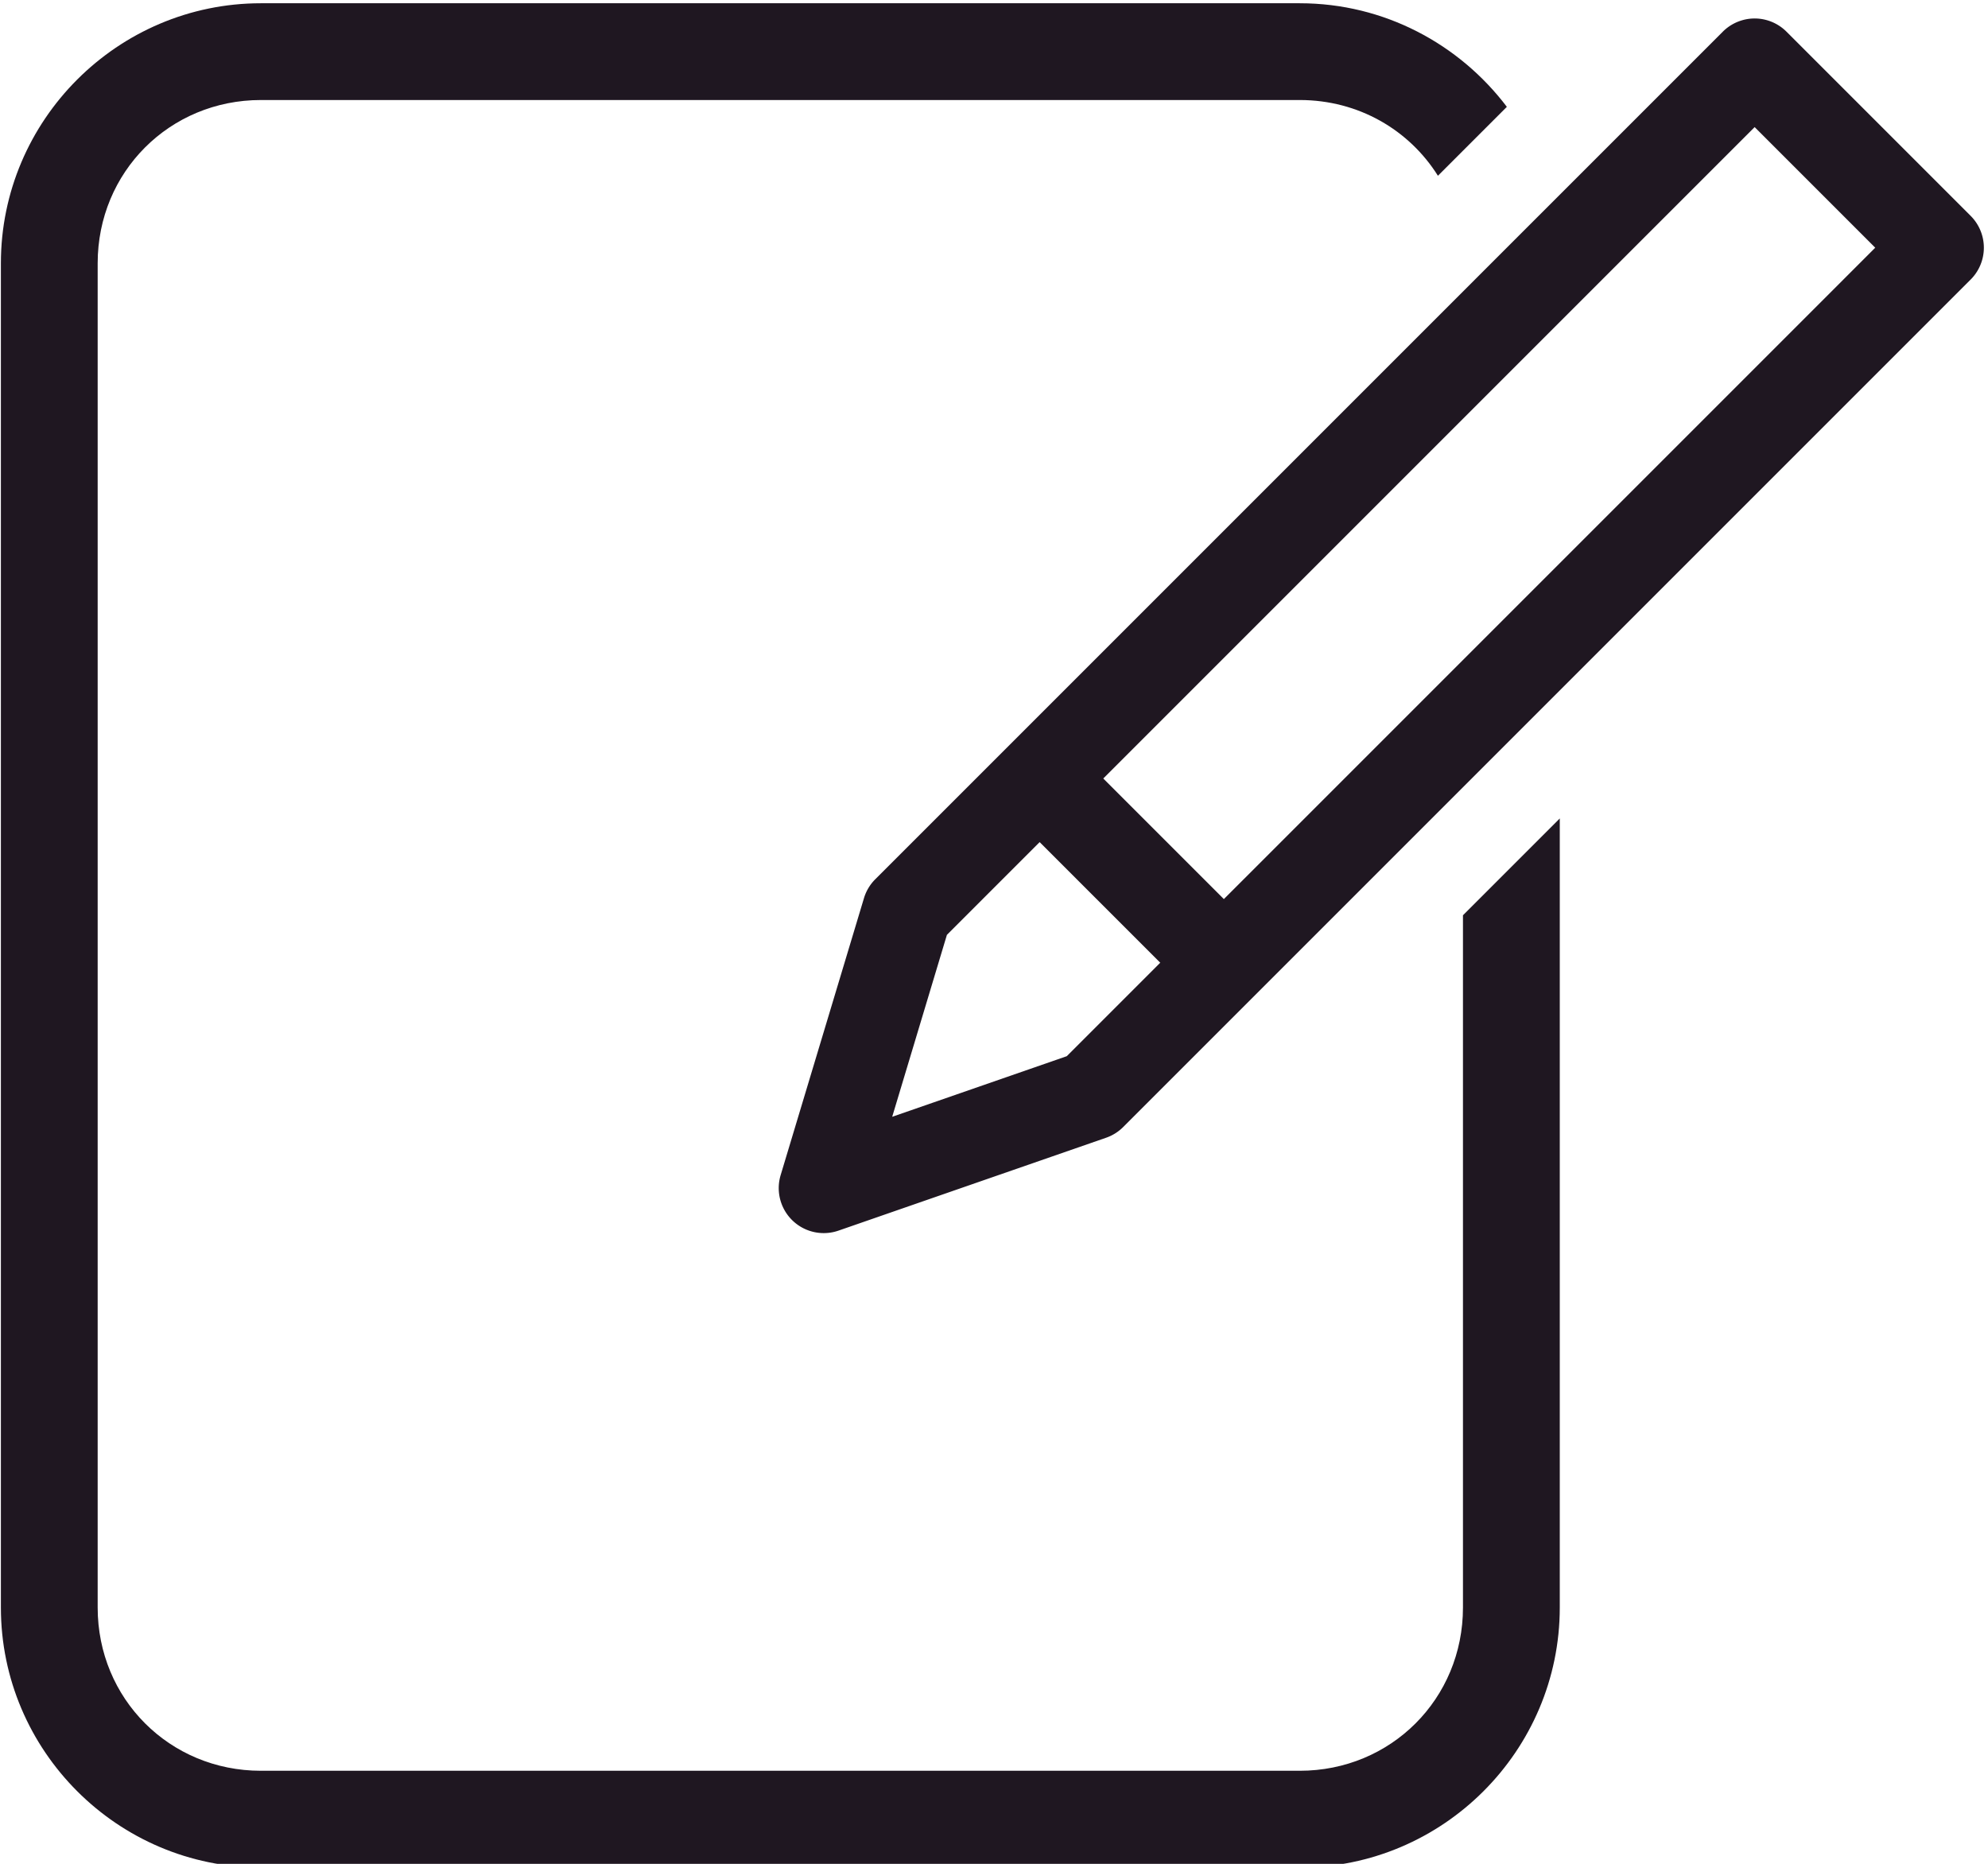<svg xmlns:inkscape="http://www.inkscape.org/namespaces/inkscape" xmlns:sodipodi="http://sodipodi.sourceforge.net/DTD/sodipodi-0.dtd" xmlns="http://www.w3.org/2000/svg" xmlns:svg="http://www.w3.org/2000/svg" width="77.298mm" height="72.469mm" viewBox="0 0 77.298 72.469" id="svg1" inkscape:version="1.3 (0e150ed6c4, 2023-07-21)" sodipodi:docname="Inscription TAB.svg"><defs id="defs1"></defs><g inkscape:label="Calque 1" inkscape:groupmode="layer" id="layer1" transform="translate(-57.408,-110.067)"><g id="g87" transform="matrix(0.946,0,0,0.946,-92.049,-455.241)" style="stroke-width:1.057"><g id="g86" transform="matrix(0.76,-0.76,0.76,0.76,-330.74,1814.491)" style="stroke-width:0.983"><path id="path84" style="color:#000000;fill:#1f1721;fill-opacity:1;stroke-width:0.983;-inkscape-stroke:none" d="m 1168.723,-431.396 a 1.721,1.721 0 0 0 -0.86,-0.231 l -45.837,2.2e-4 a 1.721,1.721 0 0 0 -0.815,0.205 l -9.746,5.238 a 1.721,1.721 0 0 0 0.064,3.063 l 9.746,4.724 a 1.721,1.721 0 0 0 0.75,0.174 l 45.838,1.1e-4 a 1.721,1.721 0 0 0 1.721,-1.721 v -9.963 a 1.721,1.721 0 0 0 -0.861,-1.49 z m -2.58,3.21 v 6.522 l -35.227,-9e-5 v -6.522 z m -38.668,-9e-5 v 6.522 l -5.055,3.3e-4 -6.359,-3.082 6.399,-3.44 z"></path><g id="g85" style="stroke-width:0.983"><path style="color:#000000;fill:#000000;fill-opacity:0;stroke-width:0.983;stroke-linecap:round;stroke-linejoin:round;-inkscape-stroke:none;paint-order:stroke markers fill" d="m 1122.026,-429.907 h 45.837 v 9.963 h -45.837 l -9.747,-4.725 z" id="path85"></path></g></g><path id="path86" style="color:#000000;fill:#1f1721;fill-opacity:1;stroke-width:1.057;stroke-linecap:round;stroke-linejoin:round;-inkscape-stroke:none;paint-order:stroke markers fill" d="m 168.712,597.711 c -5.886,0 -10.687,4.801 -10.687,10.687 v 55.249 c 0,5.886 4.801,10.687 10.687,10.687 h 42.699 c 5.886,0 10.687,-4.801 10.687,-10.687 v -32.431 l -3.979,3.979 v 28.452 c 0,3.751 -2.957,6.71 -6.708,6.71 h -42.699 c -3.751,0 -6.709,-2.959 -6.709,-6.71 v -55.249 c 0,-3.751 2.958,-6.71 6.709,-6.71 h 42.699 c 2.418,0 4.501,1.234 5.679,3.113 l 2.833,-2.833 c -1.954,-2.579 -5.039,-4.257 -8.512,-4.257 z" sodipodi:nodetypes="ssssssccsssssssccss"></path></g></g></svg>